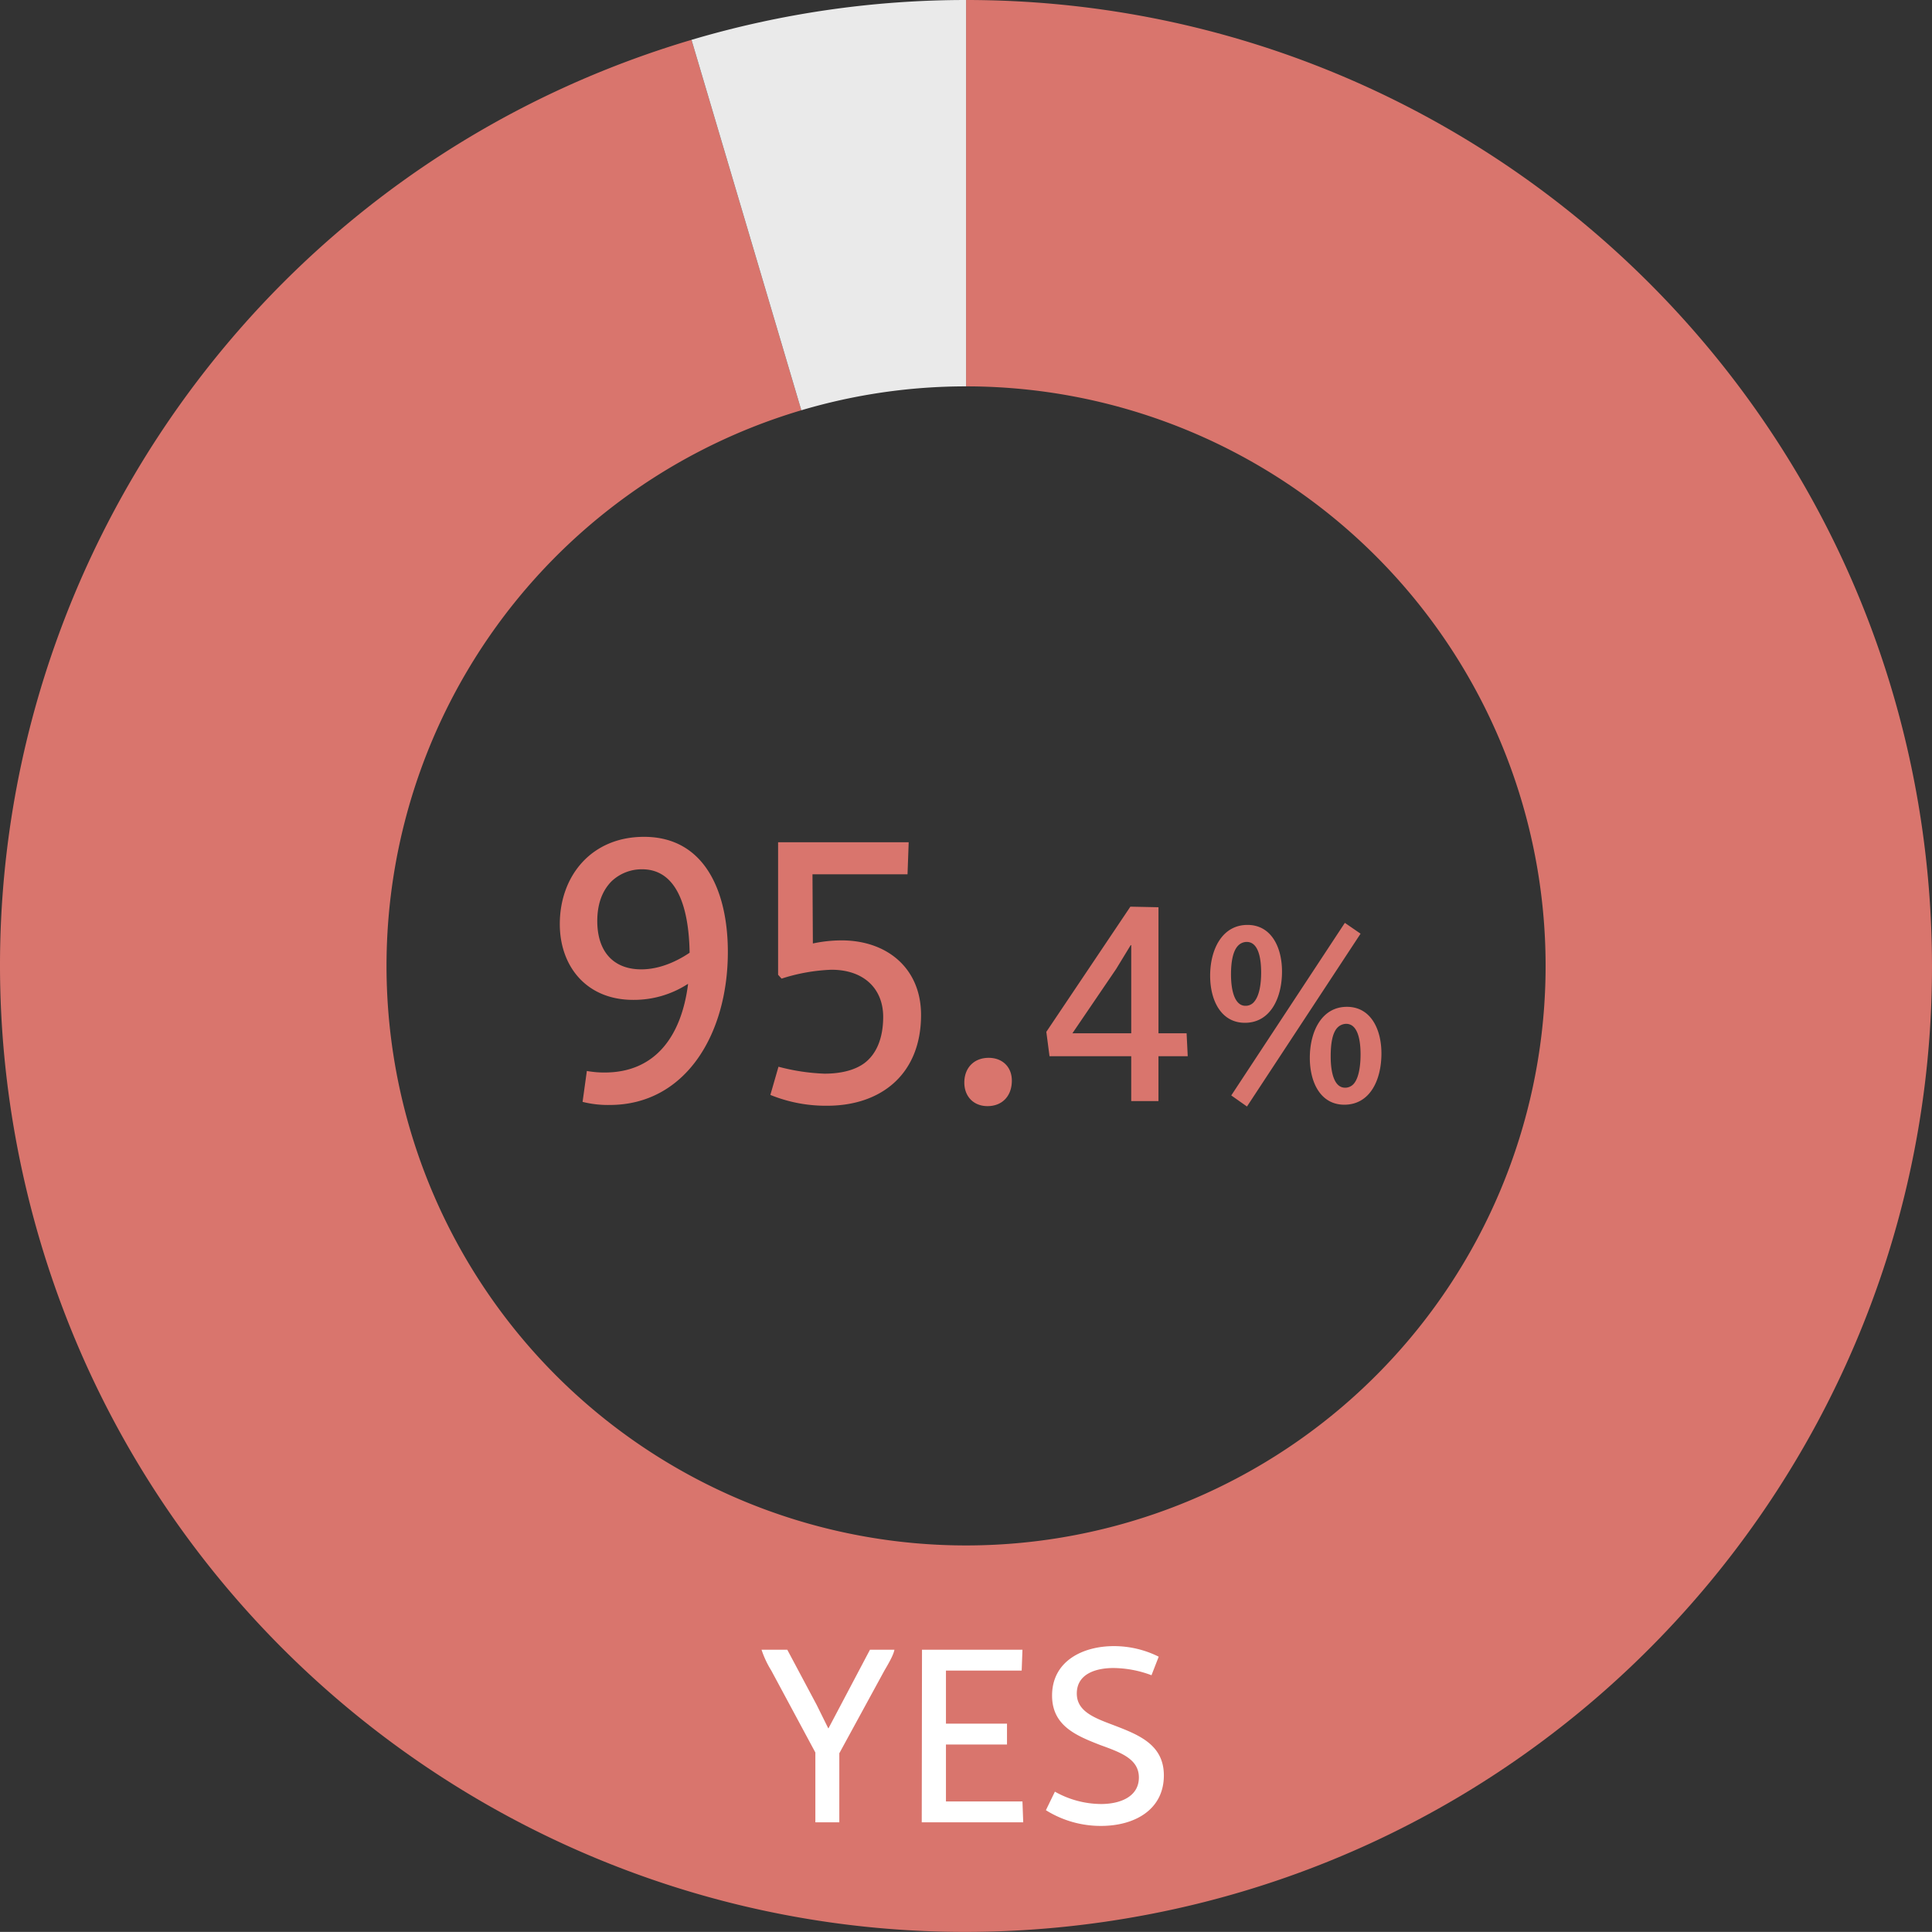 <svg xmlns="http://www.w3.org/2000/svg" width="600.061" height="600.031" viewBox="0 0 600.061 600.031">
  <rect x="0" y="0" width="600.061" height="600.031" fill="#333333" stroke="none"/>
  <g id="fig_chart02" transform="translate(-3832.95 -319)">
    <path id="パス_25145" data-name="パス 25145" d="M0-300c157.305,0,287.9,121.505,299.221,278.4S198.758,274.3,43.083,296.89s-302.362-78.9-336.1-232.545S-236.09-242.912-85.274-287.625l34.109,115.05A180,180,0,0,0-175.811,38.607,180,180,0,0,0,25.85,178.134,180,180,0,0,0,179.533-12.959,180,180,0,0,0,0-180Z" transform="translate(4133 619)" fill="#d9756d"/>
    <path id="パス_25146" data-name="パス 25146" d="M-85.274-287.625A300,300,0,0,1,0-300v120a180,180,0,0,0-51.164,7.425Z" transform="translate(4133 619)" fill="#eaeaea"/>
    <path id="パス_25174" data-name="パス 25174" d="M-101.355-40.92c-8.88,0-13.68-5.76-13.68-15,0-4.92,1.32-9.12,4.32-12.24a13.612,13.612,0,0,1,9.6-3.84c10.68,0,14.52,11.52,14.76,25.92C-90.795-43.08-96.075-40.92-101.355-40.92Zm-25.32-14.04c0,12.96,8.16,23.52,22.8,23.52a30.784,30.784,0,0,0,16.92-4.92h.12c-2.04,16.08-10.08,27.48-25.92,27.48a30.313,30.313,0,0,1-5.52-.48L-119.6.24a32.351,32.351,0,0,0,8.4.96c23.64,0,36.72-22.08,36.72-47.52,0-18.6-7.08-35.76-26.04-35.76C-116.835-82.08-126.675-69.96-126.675-54.96Zm67.8-25.44v41.16l1.08,1.2a56.98,56.98,0,0,1,15.48-2.76c10.2,0,16.08,6,16.08,14.64,0,6.72-2.16,11.64-5.88,14.4-3.12,2.28-7.56,3.24-12.36,3.24a64.237,64.237,0,0,1-14.28-2.16l-2.52,8.76a45.707,45.707,0,0,0,17.64,3.36c16.68,0,29.16-9.72,29.16-28.2,0-14.4-10.44-23.16-24.72-23.16a43.748,43.748,0,0,0-8.88.96l-.12-21.48h29.52l.36-9.96ZM-1.035-5.76c0,4.32,2.88,7.32,7.2,7.32,4.56,0,7.56-3.12,7.56-7.92,0-4.2-2.88-7.08-7.2-7.08C1.965-13.44-1.035-10.32-1.035-5.76Zm25.47-15.75.99,7.56h25.38V0h8.46V-13.95h9.09L68-21.06h-8.73V-60.21l-8.73-.18Zm21.69-19.53,4.5-7.38h.18v27.36H32.535ZM81.875-1.76l4.88,3.44L122.035-52l-4.88-3.36Zm-6.56-37.2c0,7.76,3.44,14.64,10.8,14.64,7.84,0,11.52-7.6,11.52-15.92,0-7.6-3.36-14.48-10.72-14.48C79-54.72,75.315-47.04,75.315-38.96Zm15.84-.96c0,3.6-.56,7.12-2.08,8.96a3.413,3.413,0,0,1-2.8,1.36c-3.2,0-4.48-4.4-4.48-9.76,0-3.76.56-7.2,2.16-8.88a3.745,3.745,0,0,1,2.72-1.2C89.955-49.44,91.155-45.28,91.155-39.92Zm15.12,26.48c0,7.68,3.36,14.56,10.72,14.56,7.92,0,11.52-7.6,11.52-15.92,0-7.6-3.36-14.48-10.72-14.48C109.955-29.28,106.275-21.6,106.275-13.44Zm15.76-1.04c0,3.6-.56,7.2-2,8.96a3.524,3.524,0,0,1-2.8,1.36c-3.28,0-4.48-4.4-4.48-9.76,0-3.76.48-7.2,2.08-8.88a3.887,3.887,0,0,1,2.72-1.2C120.835-24,122.035-19.84,122.035-14.48Z" transform="translate(4133.494 660.992)" fill="#d9756d"/>
    <path id="パス_25178" data-name="パス 25178" d="M-29.84-53.6-42.72-29.2h-.08l-3.6-7.28L-55.52-53.6h-8a30.4,30.4,0,0,0,3.04,6.48L-46.8-21.68V0h7.44V-21.44l14-25.68c1.36-2.32,2.8-4.8,3.12-6.48Zm16.16,0L-13.76,0H17.76l-.24-6.48H-6.24V-24.16H12.72v-6.48H-6.24V-47.12H17.28l.24-6.48Zm40.4,14.24c0,9.44,7.6,12.48,14.96,15.36,6.4,2.32,12,4.32,12,10.08,0,6-5.84,8.24-11.76,8.24A29.486,29.486,0,0,1,27.6-9.52L24.8-3.76A32.085,32.085,0,0,0,41.92,1.12C52.48,1.12,61.44-4,61.44-14.56c0-9.76-8.08-12.72-16-15.76-6-2.24-11.04-4.32-11.04-9.68,0-6.24,6.16-7.92,11.36-7.92A34.283,34.283,0,0,1,57.6-45.68l2.24-5.76a31.058,31.058,0,0,0-13.92-3.28C36.24-54.72,26.72-50.08,26.72-39.36Z" transform="translate(4132.994 884.991)" fill="#fff"/>
  </g>
</svg>
